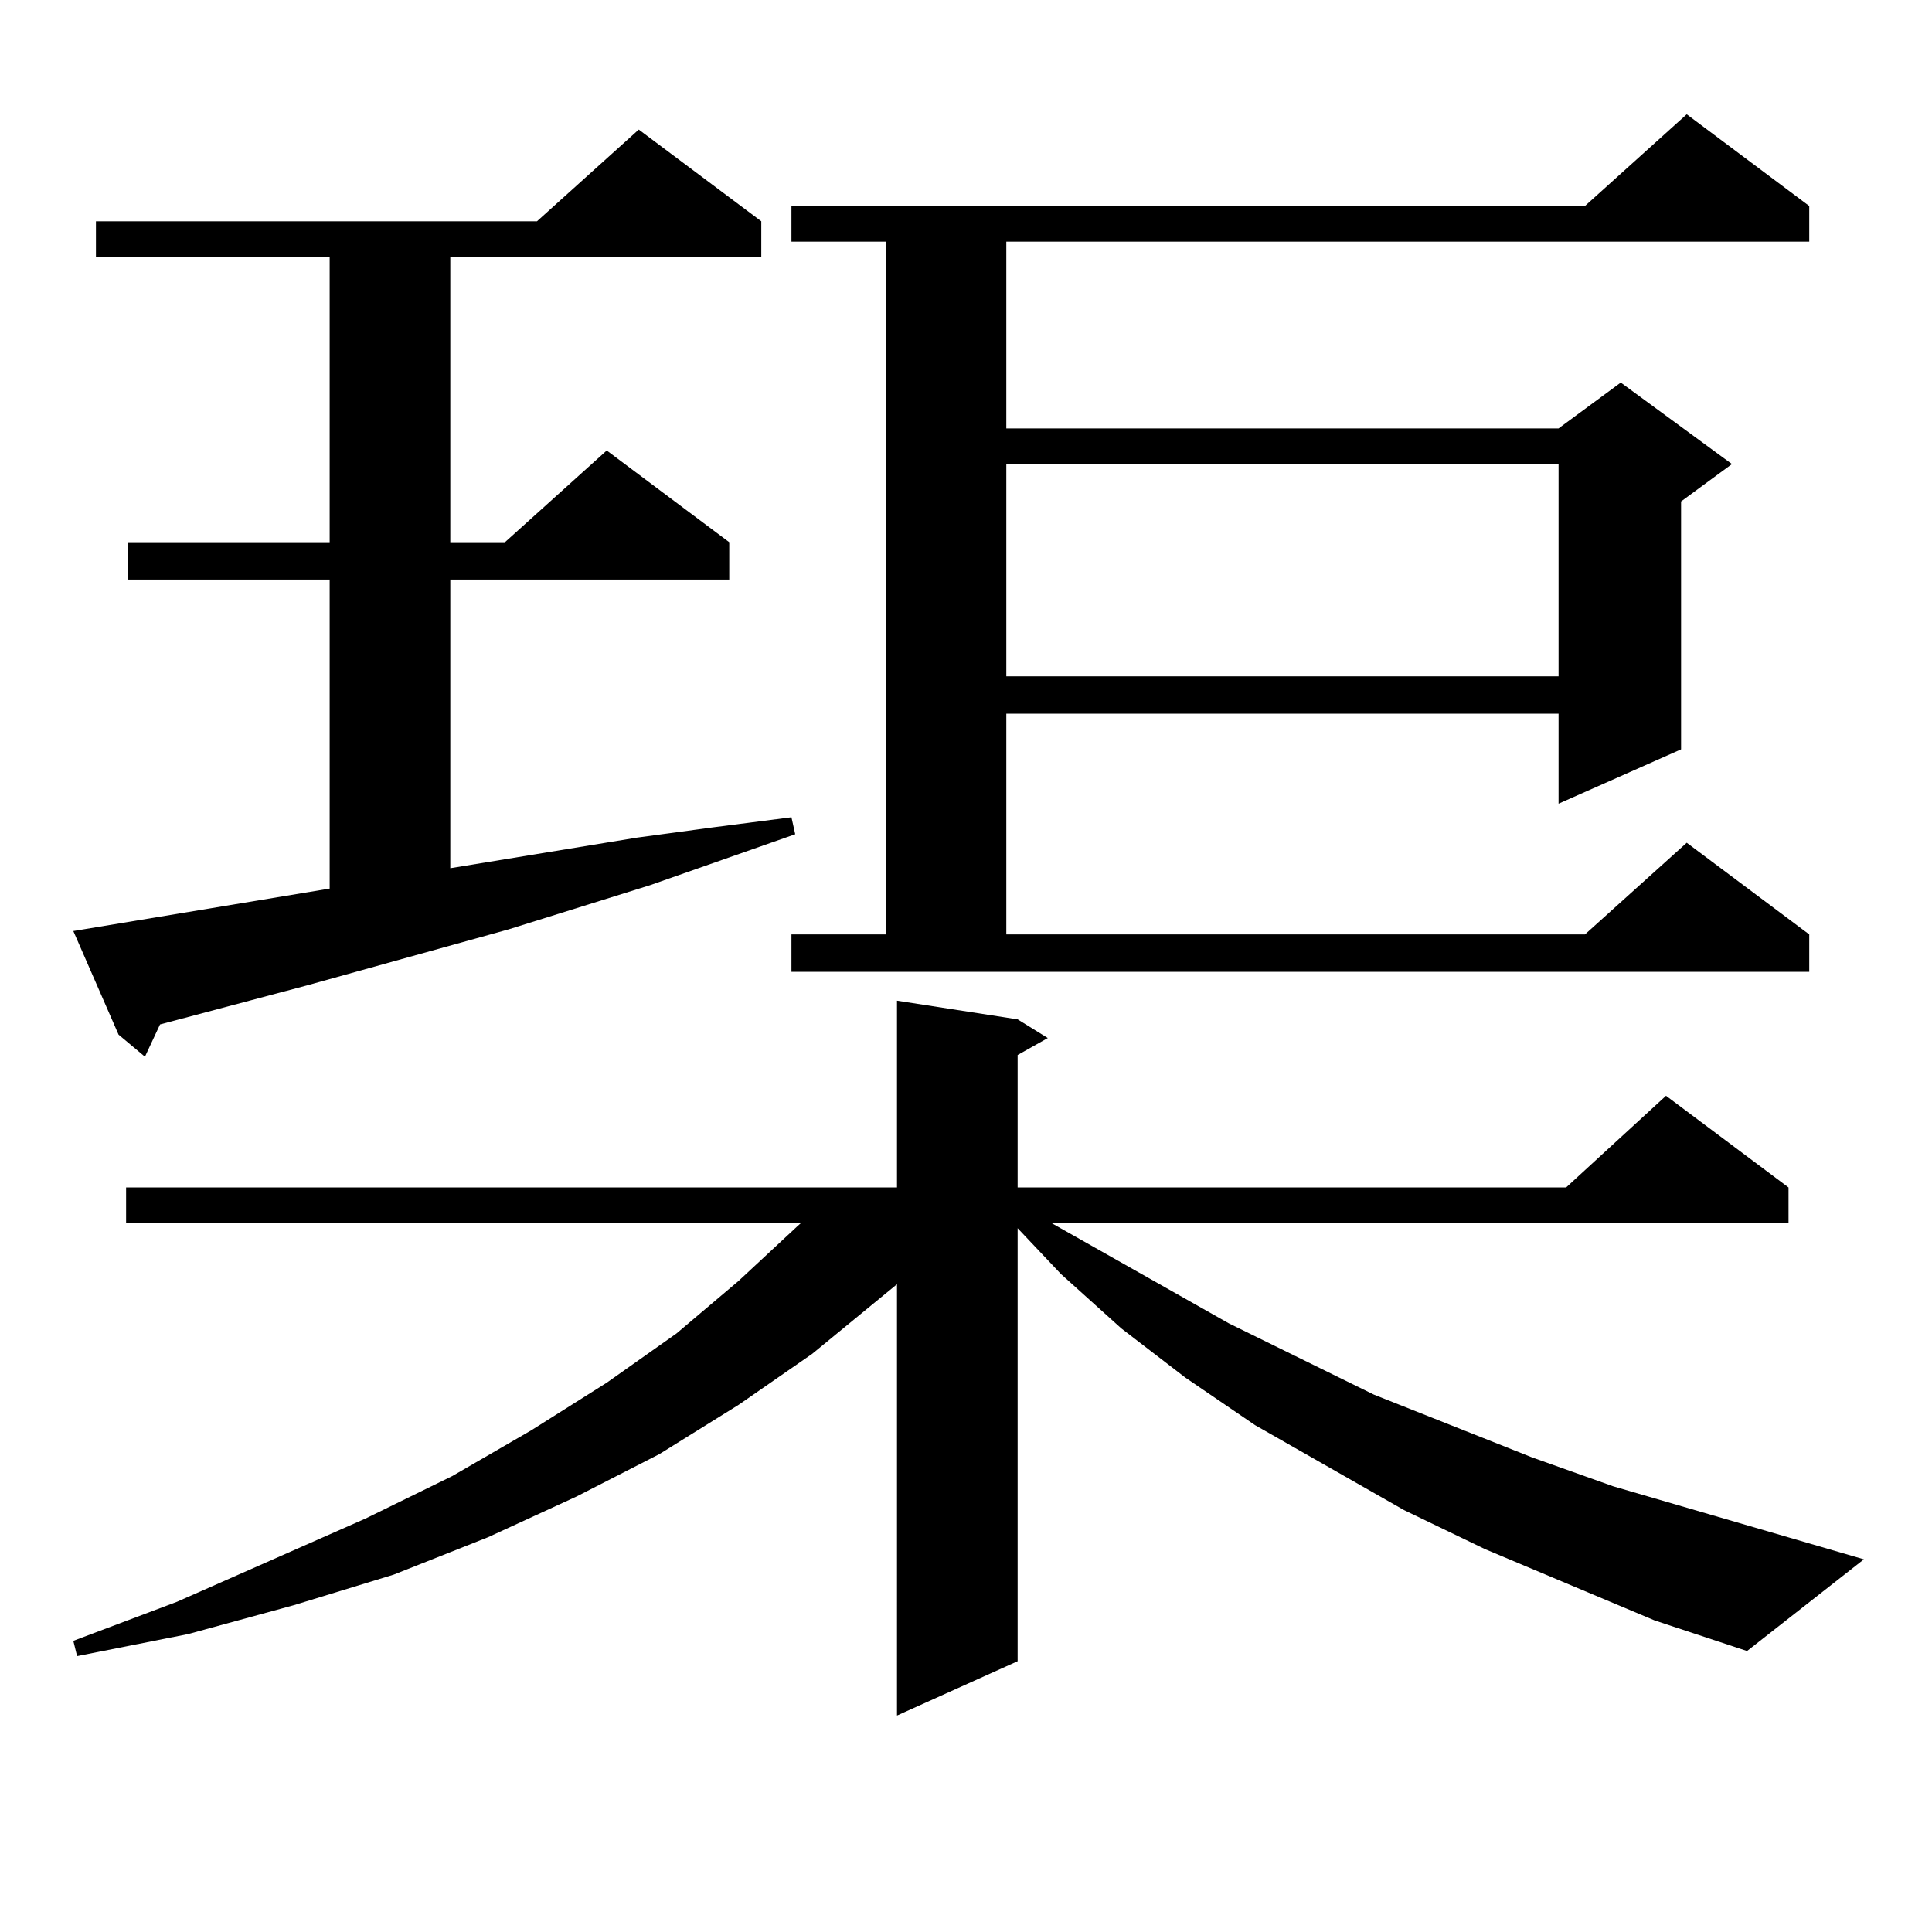 <?xml version="1.0" encoding="utf-8"?>
<!-- Generator: Adobe Illustrator 16.0.0, SVG Export Plug-In . SVG Version: 6.00 Build 0)  -->
<!DOCTYPE svg PUBLIC "-//W3C//DTD SVG 1.1//EN" "http://www.w3.org/Graphics/SVG/1.1/DTD/svg11.dtd">
<svg version="1.1" id="图层_1" xmlns="http://www.w3.org/2000/svg" xmlns:xlink="http://www.w3.org/1999/xlink" x="0px" y="0px"
	 width="1000px" height="1000px" viewBox="0 0 1000 1000" enable-background="new 0 0 1000 1000" xml:space="preserve">
<path d="M37.95,481.906l132.68-21.973V299.973H66.242v-19.336H170.63V132.98H49.657v-18.457h228.287l52.682-47.461l63.413,47.461
	v18.457H233.067v147.656h28.292l52.682-47.461l63.413,47.461v19.336H233.067v149.414l96.583-15.82l39.023-5.273l40.975-5.273
	l1.951,8.789l-75.12,26.367l-73.169,22.852l-104.388,29.004l-76.096,20.215l-7.805,16.699L61.364,535.52L37.95,481.906z
	 M856.467,838.742l-87.803-36.914l-41.95-20.215l-77.071-43.945l-36.097-24.609l-33.17-25.488l-31.219-28.125l-22.438-23.73v224.121
	l-62.438,28.125V664.719l-43.901,36.035l-38.048,26.367l-40.975,25.488l-42.926,21.973l-45.853,21.094L203.8,815.012l-51.706,15.82
	l-54.633,14.941l-57.56,11.426l-1.951-7.91l53.657-20.215l97.559-43.066l44.877-21.973l40.975-23.73l39.023-24.609l36.097-25.488
	l32.194-27.246l30.243-28.125l1.951-1.758H65.267v-18.457h399.015v-96.68l62.438,9.668l15.609,9.668l-15.609,8.789v68.555h283.896
	l51.706-47.461l63.413,47.461v18.457H544.279l91.705,51.855l75.12,36.914l81.949,32.52l41.95,14.941l129.753,37.793l-60.486,47.461
	L856.467,838.742z M409.648,483.664h48.779V125.07h-48.779v-18.457H820.37l52.682-47.461l63.413,47.461v18.457h-415.6v96.68h285.847
	l32.194-23.73l57.56,42.188l-26.341,19.336v128.32l-63.413,28.125v-46.582H520.865v114.258H820.37l52.682-47.461l63.413,47.461V503
	H409.648V483.664z M520.865,240.207V350.07h285.847V240.207H520.865z"/>
</svg>
